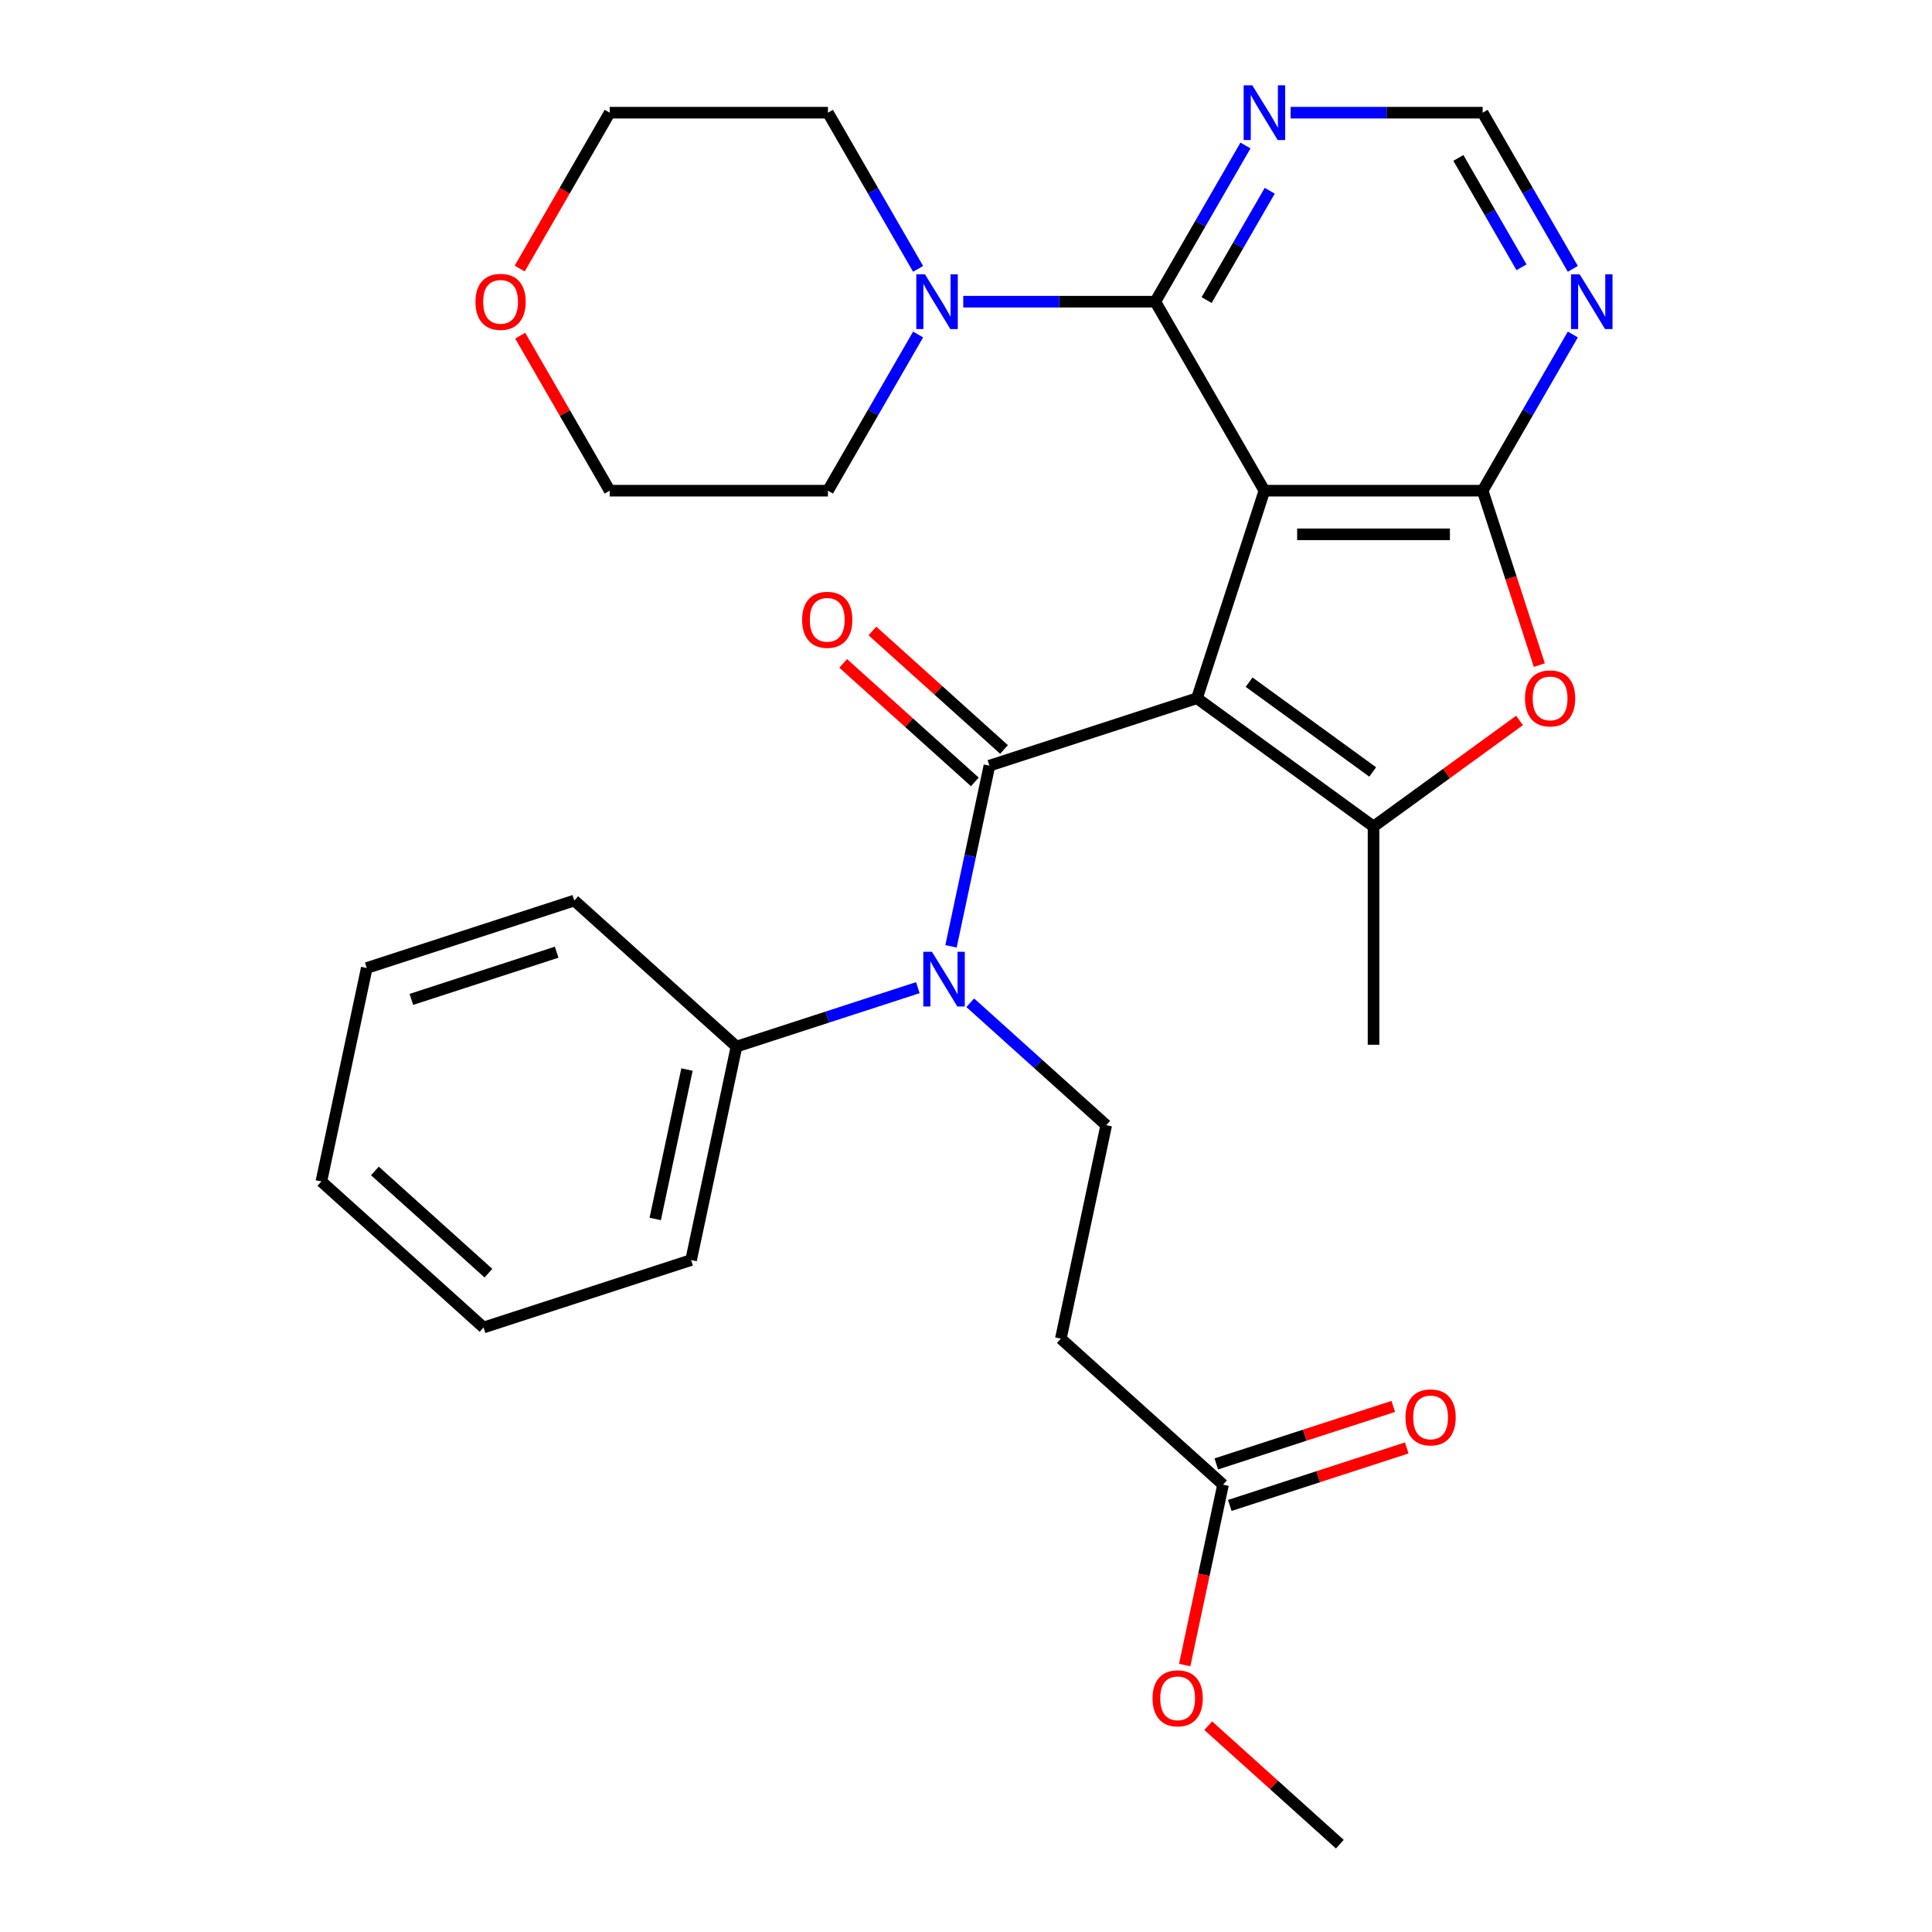 <?xml version='1.0' encoding='iso-8859-1'?>
<svg version='1.1' baseProfile='full'
              xmlns='http://www.w3.org/2000/svg'
                      xmlns:rdkit='http://www.rdkit.org/xml'
                      xmlns:xlink='http://www.w3.org/1999/xlink'
                  xml:space='preserve'
width='1000px' height='1000px' viewBox='0 0 1000 1000'>
<!-- END OF HEADER -->
<rect style='opacity:1.0;fill:#FFFFFF;stroke:none' width='1000' height='1000' x='0' y='0'> </rect>
<path class='bond-0' d='M 619.552,361.409 L 654.458,253.977' style='fill:none;fill-rule:evenodd;stroke:#000000;stroke-width:6px;stroke-linecap:butt;stroke-linejoin:miter;stroke-opacity:1' />
<path class='bond-1' d='M 619.552,361.409 L 512.12,396.315' style='fill:none;fill-rule:evenodd;stroke:#000000;stroke-width:6px;stroke-linecap:butt;stroke-linejoin:miter;stroke-opacity:1' />
<path class='bond-3' d='M 619.552,361.409 L 710.938,427.805' style='fill:none;fill-rule:evenodd;stroke:#000000;stroke-width:6px;stroke-linecap:butt;stroke-linejoin:miter;stroke-opacity:1' />
<path class='bond-3' d='M 646.539,353.091 L 710.509,399.568' style='fill:none;fill-rule:evenodd;stroke:#000000;stroke-width:6px;stroke-linecap:butt;stroke-linejoin:miter;stroke-opacity:1' />
<path class='bond-2' d='M 654.458,253.977 L 767.418,253.977' style='fill:none;fill-rule:evenodd;stroke:#000000;stroke-width:6px;stroke-linecap:butt;stroke-linejoin:miter;stroke-opacity:1' />
<path class='bond-2' d='M 671.402,276.569 L 750.474,276.569' style='fill:none;fill-rule:evenodd;stroke:#000000;stroke-width:6px;stroke-linecap:butt;stroke-linejoin:miter;stroke-opacity:1' />
<path class='bond-4' d='M 654.458,253.977 L 597.978,156.151' style='fill:none;fill-rule:evenodd;stroke:#000000;stroke-width:6px;stroke-linecap:butt;stroke-linejoin:miter;stroke-opacity:1' />
<path class='bond-6' d='M 512.12,396.315 L 502.182,443.069' style='fill:none;fill-rule:evenodd;stroke:#000000;stroke-width:6px;stroke-linecap:butt;stroke-linejoin:miter;stroke-opacity:1' />
<path class='bond-6' d='M 502.182,443.069 L 492.244,489.823' style='fill:none;fill-rule:evenodd;stroke:#0000FF;stroke-width:6px;stroke-linecap:butt;stroke-linejoin:miter;stroke-opacity:1' />
<path class='bond-14' d='M 519.679,387.921 L 485.618,357.252' style='fill:none;fill-rule:evenodd;stroke:#000000;stroke-width:6px;stroke-linecap:butt;stroke-linejoin:miter;stroke-opacity:1' />
<path class='bond-14' d='M 485.618,357.252 L 451.557,326.584' style='fill:none;fill-rule:evenodd;stroke:#FF0000;stroke-width:6px;stroke-linecap:butt;stroke-linejoin:miter;stroke-opacity:1' />
<path class='bond-14' d='M 504.562,404.71 L 470.501,374.041' style='fill:none;fill-rule:evenodd;stroke:#000000;stroke-width:6px;stroke-linecap:butt;stroke-linejoin:miter;stroke-opacity:1' />
<path class='bond-14' d='M 470.501,374.041 L 436.44,343.373' style='fill:none;fill-rule:evenodd;stroke:#FF0000;stroke-width:6px;stroke-linecap:butt;stroke-linejoin:miter;stroke-opacity:1' />
<path class='bond-8' d='M 767.418,253.977 L 790.755,213.556' style='fill:none;fill-rule:evenodd;stroke:#000000;stroke-width:6px;stroke-linecap:butt;stroke-linejoin:miter;stroke-opacity:1' />
<path class='bond-8' d='M 790.755,213.556 L 814.093,173.135' style='fill:none;fill-rule:evenodd;stroke:#0000FF;stroke-width:6px;stroke-linecap:butt;stroke-linejoin:miter;stroke-opacity:1' />
<path class='bond-30' d='M 767.418,253.977 L 782.086,299.121' style='fill:none;fill-rule:evenodd;stroke:#000000;stroke-width:6px;stroke-linecap:butt;stroke-linejoin:miter;stroke-opacity:1' />
<path class='bond-30' d='M 782.086,299.121 L 796.754,344.265' style='fill:none;fill-rule:evenodd;stroke:#FF0000;stroke-width:6px;stroke-linecap:butt;stroke-linejoin:miter;stroke-opacity:1' />
<path class='bond-5' d='M 710.938,427.805 L 748.719,400.355' style='fill:none;fill-rule:evenodd;stroke:#000000;stroke-width:6px;stroke-linecap:butt;stroke-linejoin:miter;stroke-opacity:1' />
<path class='bond-5' d='M 748.719,400.355 L 786.501,372.906' style='fill:none;fill-rule:evenodd;stroke:#FF0000;stroke-width:6px;stroke-linecap:butt;stroke-linejoin:miter;stroke-opacity:1' />
<path class='bond-18' d='M 710.938,427.805 L 710.938,540.765' style='fill:none;fill-rule:evenodd;stroke:#000000;stroke-width:6px;stroke-linecap:butt;stroke-linejoin:miter;stroke-opacity:1' />
<path class='bond-7' d='M 597.978,156.151 L 548.28,156.151' style='fill:none;fill-rule:evenodd;stroke:#000000;stroke-width:6px;stroke-linecap:butt;stroke-linejoin:miter;stroke-opacity:1' />
<path class='bond-7' d='M 548.28,156.151 L 498.582,156.151' style='fill:none;fill-rule:evenodd;stroke:#0000FF;stroke-width:6px;stroke-linecap:butt;stroke-linejoin:miter;stroke-opacity:1' />
<path class='bond-9' d='M 597.978,156.151 L 621.315,115.73' style='fill:none;fill-rule:evenodd;stroke:#000000;stroke-width:6px;stroke-linecap:butt;stroke-linejoin:miter;stroke-opacity:1' />
<path class='bond-9' d='M 621.315,115.73 L 644.652,75.309' style='fill:none;fill-rule:evenodd;stroke:#0000FF;stroke-width:6px;stroke-linecap:butt;stroke-linejoin:miter;stroke-opacity:1' />
<path class='bond-9' d='M 624.544,155.321 L 640.88,127.026' style='fill:none;fill-rule:evenodd;stroke:#000000;stroke-width:6px;stroke-linecap:butt;stroke-linejoin:miter;stroke-opacity:1' />
<path class='bond-9' d='M 640.88,127.026 L 657.216,98.731' style='fill:none;fill-rule:evenodd;stroke:#0000FF;stroke-width:6px;stroke-linecap:butt;stroke-linejoin:miter;stroke-opacity:1' />
<path class='bond-10' d='M 502.198,519.02 L 537.389,550.706' style='fill:none;fill-rule:evenodd;stroke:#0000FF;stroke-width:6px;stroke-linecap:butt;stroke-linejoin:miter;stroke-opacity:1' />
<path class='bond-10' d='M 537.389,550.706 L 572.58,582.392' style='fill:none;fill-rule:evenodd;stroke:#000000;stroke-width:6px;stroke-linecap:butt;stroke-linejoin:miter;stroke-opacity:1' />
<path class='bond-15' d='M 475.07,511.214 L 428.137,526.464' style='fill:none;fill-rule:evenodd;stroke:#0000FF;stroke-width:6px;stroke-linecap:butt;stroke-linejoin:miter;stroke-opacity:1' />
<path class='bond-15' d='M 428.137,526.464 L 381.203,541.714' style='fill:none;fill-rule:evenodd;stroke:#000000;stroke-width:6px;stroke-linecap:butt;stroke-linejoin:miter;stroke-opacity:1' />
<path class='bond-20' d='M 475.212,173.135 L 451.875,213.556' style='fill:none;fill-rule:evenodd;stroke:#0000FF;stroke-width:6px;stroke-linecap:butt;stroke-linejoin:miter;stroke-opacity:1' />
<path class='bond-20' d='M 451.875,213.556 L 428.538,253.977' style='fill:none;fill-rule:evenodd;stroke:#000000;stroke-width:6px;stroke-linecap:butt;stroke-linejoin:miter;stroke-opacity:1' />
<path class='bond-21' d='M 475.212,139.167 L 451.875,98.746' style='fill:none;fill-rule:evenodd;stroke:#0000FF;stroke-width:6px;stroke-linecap:butt;stroke-linejoin:miter;stroke-opacity:1' />
<path class='bond-21' d='M 451.875,98.746 L 428.538,58.325' style='fill:none;fill-rule:evenodd;stroke:#000000;stroke-width:6px;stroke-linecap:butt;stroke-linejoin:miter;stroke-opacity:1' />
<path class='bond-31' d='M 814.093,139.167 L 790.755,98.746' style='fill:none;fill-rule:evenodd;stroke:#0000FF;stroke-width:6px;stroke-linecap:butt;stroke-linejoin:miter;stroke-opacity:1' />
<path class='bond-31' d='M 790.755,98.746 L 767.418,58.325' style='fill:none;fill-rule:evenodd;stroke:#000000;stroke-width:6px;stroke-linecap:butt;stroke-linejoin:miter;stroke-opacity:1' />
<path class='bond-31' d='M 787.526,138.337 L 771.19,110.042' style='fill:none;fill-rule:evenodd;stroke:#0000FF;stroke-width:6px;stroke-linecap:butt;stroke-linejoin:miter;stroke-opacity:1' />
<path class='bond-31' d='M 771.19,110.042 L 754.854,81.747' style='fill:none;fill-rule:evenodd;stroke:#000000;stroke-width:6px;stroke-linecap:butt;stroke-linejoin:miter;stroke-opacity:1' />
<path class='bond-13' d='M 668.022,58.325 L 717.72,58.325' style='fill:none;fill-rule:evenodd;stroke:#0000FF;stroke-width:6px;stroke-linecap:butt;stroke-linejoin:miter;stroke-opacity:1' />
<path class='bond-13' d='M 717.72,58.325 L 767.418,58.325' style='fill:none;fill-rule:evenodd;stroke:#000000;stroke-width:6px;stroke-linecap:butt;stroke-linejoin:miter;stroke-opacity:1' />
<path class='bond-11' d='M 572.58,582.392 L 549.094,692.884' style='fill:none;fill-rule:evenodd;stroke:#000000;stroke-width:6px;stroke-linecap:butt;stroke-linejoin:miter;stroke-opacity:1' />
<path class='bond-12' d='M 549.094,692.884 L 633.04,768.469' style='fill:none;fill-rule:evenodd;stroke:#000000;stroke-width:6px;stroke-linecap:butt;stroke-linejoin:miter;stroke-opacity:1' />
<path class='bond-16' d='M 636.531,779.212 L 682.334,764.329' style='fill:none;fill-rule:evenodd;stroke:#000000;stroke-width:6px;stroke-linecap:butt;stroke-linejoin:miter;stroke-opacity:1' />
<path class='bond-16' d='M 682.334,764.329 L 728.138,749.447' style='fill:none;fill-rule:evenodd;stroke:#FF0000;stroke-width:6px;stroke-linecap:butt;stroke-linejoin:miter;stroke-opacity:1' />
<path class='bond-16' d='M 629.549,757.726 L 675.353,742.843' style='fill:none;fill-rule:evenodd;stroke:#000000;stroke-width:6px;stroke-linecap:butt;stroke-linejoin:miter;stroke-opacity:1' />
<path class='bond-16' d='M 675.353,742.843 L 721.157,727.961' style='fill:none;fill-rule:evenodd;stroke:#FF0000;stroke-width:6px;stroke-linecap:butt;stroke-linejoin:miter;stroke-opacity:1' />
<path class='bond-19' d='M 633.04,768.469 L 623.119,815.143' style='fill:none;fill-rule:evenodd;stroke:#000000;stroke-width:6px;stroke-linecap:butt;stroke-linejoin:miter;stroke-opacity:1' />
<path class='bond-19' d='M 623.119,815.143 L 613.198,861.816' style='fill:none;fill-rule:evenodd;stroke:#FF0000;stroke-width:6px;stroke-linecap:butt;stroke-linejoin:miter;stroke-opacity:1' />
<path class='bond-24' d='M 381.203,541.714 L 357.717,652.205' style='fill:none;fill-rule:evenodd;stroke:#000000;stroke-width:6px;stroke-linecap:butt;stroke-linejoin:miter;stroke-opacity:1' />
<path class='bond-24' d='M 355.582,553.59 L 339.142,630.934' style='fill:none;fill-rule:evenodd;stroke:#000000;stroke-width:6px;stroke-linecap:butt;stroke-linejoin:miter;stroke-opacity:1' />
<path class='bond-25' d='M 381.203,541.714 L 297.257,466.129' style='fill:none;fill-rule:evenodd;stroke:#000000;stroke-width:6px;stroke-linecap:butt;stroke-linejoin:miter;stroke-opacity:1' />
<path class='bond-17' d='M 268.996,139.007 L 292.287,98.666' style='fill:none;fill-rule:evenodd;stroke:#FF0000;stroke-width:6px;stroke-linecap:butt;stroke-linejoin:miter;stroke-opacity:1' />
<path class='bond-17' d='M 292.287,98.666 L 315.578,58.325' style='fill:none;fill-rule:evenodd;stroke:#000000;stroke-width:6px;stroke-linecap:butt;stroke-linejoin:miter;stroke-opacity:1' />
<path class='bond-32' d='M 269.25,173.735 L 292.414,213.856' style='fill:none;fill-rule:evenodd;stroke:#FF0000;stroke-width:6px;stroke-linecap:butt;stroke-linejoin:miter;stroke-opacity:1' />
<path class='bond-32' d='M 292.414,213.856 L 315.578,253.977' style='fill:none;fill-rule:evenodd;stroke:#000000;stroke-width:6px;stroke-linecap:butt;stroke-linejoin:miter;stroke-opacity:1' />
<path class='bond-26' d='M 625.378,893.208 L 659.439,923.877' style='fill:none;fill-rule:evenodd;stroke:#FF0000;stroke-width:6px;stroke-linecap:butt;stroke-linejoin:miter;stroke-opacity:1' />
<path class='bond-26' d='M 659.439,923.877 L 693.5,954.545' style='fill:none;fill-rule:evenodd;stroke:#000000;stroke-width:6px;stroke-linecap:butt;stroke-linejoin:miter;stroke-opacity:1' />
<path class='bond-23' d='M 428.538,253.977 L 315.578,253.977' style='fill:none;fill-rule:evenodd;stroke:#000000;stroke-width:6px;stroke-linecap:butt;stroke-linejoin:miter;stroke-opacity:1' />
<path class='bond-22' d='M 428.538,58.325 L 315.578,58.325' style='fill:none;fill-rule:evenodd;stroke:#000000;stroke-width:6px;stroke-linecap:butt;stroke-linejoin:miter;stroke-opacity:1' />
<path class='bond-27' d='M 357.717,652.205 L 250.286,687.112' style='fill:none;fill-rule:evenodd;stroke:#000000;stroke-width:6px;stroke-linecap:butt;stroke-linejoin:miter;stroke-opacity:1' />
<path class='bond-28' d='M 297.257,466.129 L 189.826,501.035' style='fill:none;fill-rule:evenodd;stroke:#000000;stroke-width:6px;stroke-linecap:butt;stroke-linejoin:miter;stroke-opacity:1' />
<path class='bond-28' d='M 288.124,492.851 L 212.922,517.285' style='fill:none;fill-rule:evenodd;stroke:#000000;stroke-width:6px;stroke-linecap:butt;stroke-linejoin:miter;stroke-opacity:1' />
<path class='bond-33' d='M 250.286,687.112 L 166.34,611.527' style='fill:none;fill-rule:evenodd;stroke:#000000;stroke-width:6px;stroke-linecap:butt;stroke-linejoin:miter;stroke-opacity:1' />
<path class='bond-33' d='M 252.811,658.985 L 194.049,606.075' style='fill:none;fill-rule:evenodd;stroke:#000000;stroke-width:6px;stroke-linecap:butt;stroke-linejoin:miter;stroke-opacity:1' />
<path class='bond-29' d='M 189.826,501.035 L 166.34,611.527' style='fill:none;fill-rule:evenodd;stroke:#000000;stroke-width:6px;stroke-linecap:butt;stroke-linejoin:miter;stroke-opacity:1' />
<path  class='atom-6' d='M 789.325 361.489
Q 789.325 354.689, 792.685 350.889
Q 796.045 347.089, 802.325 347.089
Q 808.605 347.089, 811.965 350.889
Q 815.325 354.689, 815.325 361.489
Q 815.325 368.369, 811.925 372.289
Q 808.525 376.169, 802.325 376.169
Q 796.085 376.169, 792.685 372.289
Q 789.325 368.409, 789.325 361.489
M 802.325 372.969
Q 806.645 372.969, 808.965 370.089
Q 811.325 367.169, 811.325 361.489
Q 811.325 355.929, 808.965 353.129
Q 806.645 350.289, 802.325 350.289
Q 798.005 350.289, 795.645 353.089
Q 793.325 355.889, 793.325 361.489
Q 793.325 367.209, 795.645 370.089
Q 798.005 372.969, 802.325 372.969
' fill='#FF0000'/>
<path  class='atom-7' d='M 482.374 492.647
L 491.654 507.647
Q 492.574 509.127, 494.054 511.807
Q 495.534 514.487, 495.614 514.647
L 495.614 492.647
L 499.374 492.647
L 499.374 520.967
L 495.494 520.967
L 485.534 504.567
Q 484.374 502.647, 483.134 500.447
Q 481.934 498.247, 481.574 497.567
L 481.574 520.967
L 477.894 520.967
L 477.894 492.647
L 482.374 492.647
' fill='#0000FF'/>
<path  class='atom-8' d='M 478.758 141.991
L 488.038 156.991
Q 488.958 158.471, 490.438 161.151
Q 491.918 163.831, 491.998 163.991
L 491.998 141.991
L 495.758 141.991
L 495.758 170.311
L 491.878 170.311
L 481.918 153.911
Q 480.758 151.991, 479.518 149.791
Q 478.318 147.591, 477.958 146.911
L 477.958 170.311
L 474.278 170.311
L 474.278 141.991
L 478.758 141.991
' fill='#0000FF'/>
<path  class='atom-9' d='M 817.638 141.991
L 826.918 156.991
Q 827.838 158.471, 829.318 161.151
Q 830.798 163.831, 830.878 163.991
L 830.878 141.991
L 834.638 141.991
L 834.638 170.311
L 830.758 170.311
L 820.798 153.911
Q 819.638 151.991, 818.398 149.791
Q 817.198 147.591, 816.838 146.911
L 816.838 170.311
L 813.158 170.311
L 813.158 141.991
L 817.638 141.991
' fill='#0000FF'/>
<path  class='atom-10' d='M 648.198 44.165
L 657.478 59.165
Q 658.398 60.645, 659.878 63.325
Q 661.358 66.005, 661.438 66.165
L 661.438 44.165
L 665.198 44.165
L 665.198 72.485
L 661.318 72.485
L 651.358 56.085
Q 650.198 54.165, 648.958 51.965
Q 647.758 49.765, 647.398 49.085
L 647.398 72.485
L 643.718 72.485
L 643.718 44.165
L 648.198 44.165
' fill='#0000FF'/>
<path  class='atom-15' d='M 415.174 320.81
Q 415.174 314.01, 418.534 310.21
Q 421.894 306.41, 428.174 306.41
Q 434.454 306.41, 437.814 310.21
Q 441.174 314.01, 441.174 320.81
Q 441.174 327.69, 437.774 331.61
Q 434.374 335.49, 428.174 335.49
Q 421.934 335.49, 418.534 331.61
Q 415.174 327.73, 415.174 320.81
M 428.174 332.29
Q 432.494 332.29, 434.814 329.41
Q 437.174 326.49, 437.174 320.81
Q 437.174 315.25, 434.814 312.45
Q 432.494 309.61, 428.174 309.61
Q 423.854 309.61, 421.494 312.41
Q 419.174 315.21, 419.174 320.81
Q 419.174 326.53, 421.494 329.41
Q 423.854 332.29, 428.174 332.29
' fill='#FF0000'/>
<path  class='atom-17' d='M 727.471 733.642
Q 727.471 726.842, 730.831 723.042
Q 734.191 719.242, 740.471 719.242
Q 746.751 719.242, 750.111 723.042
Q 753.471 726.842, 753.471 733.642
Q 753.471 740.522, 750.071 744.442
Q 746.671 748.322, 740.471 748.322
Q 734.231 748.322, 730.831 744.442
Q 727.471 740.562, 727.471 733.642
M 740.471 745.122
Q 744.791 745.122, 747.111 742.242
Q 749.471 739.322, 749.471 733.642
Q 749.471 728.082, 747.111 725.282
Q 744.791 722.442, 740.471 722.442
Q 736.151 722.442, 733.791 725.242
Q 731.471 728.042, 731.471 733.642
Q 731.471 739.362, 733.791 742.242
Q 736.151 745.122, 740.471 745.122
' fill='#FF0000'/>
<path  class='atom-18' d='M 246.098 156.231
Q 246.098 149.431, 249.458 145.631
Q 252.818 141.831, 259.098 141.831
Q 265.378 141.831, 268.738 145.631
Q 272.098 149.431, 272.098 156.231
Q 272.098 163.111, 268.698 167.031
Q 265.298 170.911, 259.098 170.911
Q 252.858 170.911, 249.458 167.031
Q 246.098 163.151, 246.098 156.231
M 259.098 167.711
Q 263.418 167.711, 265.738 164.831
Q 268.098 161.911, 268.098 156.231
Q 268.098 150.671, 265.738 147.871
Q 263.418 145.031, 259.098 145.031
Q 254.778 145.031, 252.418 147.831
Q 250.098 150.631, 250.098 156.231
Q 250.098 161.951, 252.418 164.831
Q 254.778 167.711, 259.098 167.711
' fill='#FF0000'/>
<path  class='atom-20' d='M 596.554 879.04
Q 596.554 872.24, 599.914 868.44
Q 603.274 864.64, 609.554 864.64
Q 615.834 864.64, 619.194 868.44
Q 622.554 872.24, 622.554 879.04
Q 622.554 885.92, 619.154 889.84
Q 615.754 893.72, 609.554 893.72
Q 603.314 893.72, 599.914 889.84
Q 596.554 885.96, 596.554 879.04
M 609.554 890.52
Q 613.874 890.52, 616.194 887.64
Q 618.554 884.72, 618.554 879.04
Q 618.554 873.48, 616.194 870.68
Q 613.874 867.84, 609.554 867.84
Q 605.234 867.84, 602.874 870.64
Q 600.554 873.44, 600.554 879.04
Q 600.554 884.76, 602.874 887.64
Q 605.234 890.52, 609.554 890.52
' fill='#FF0000'/>
</svg>
